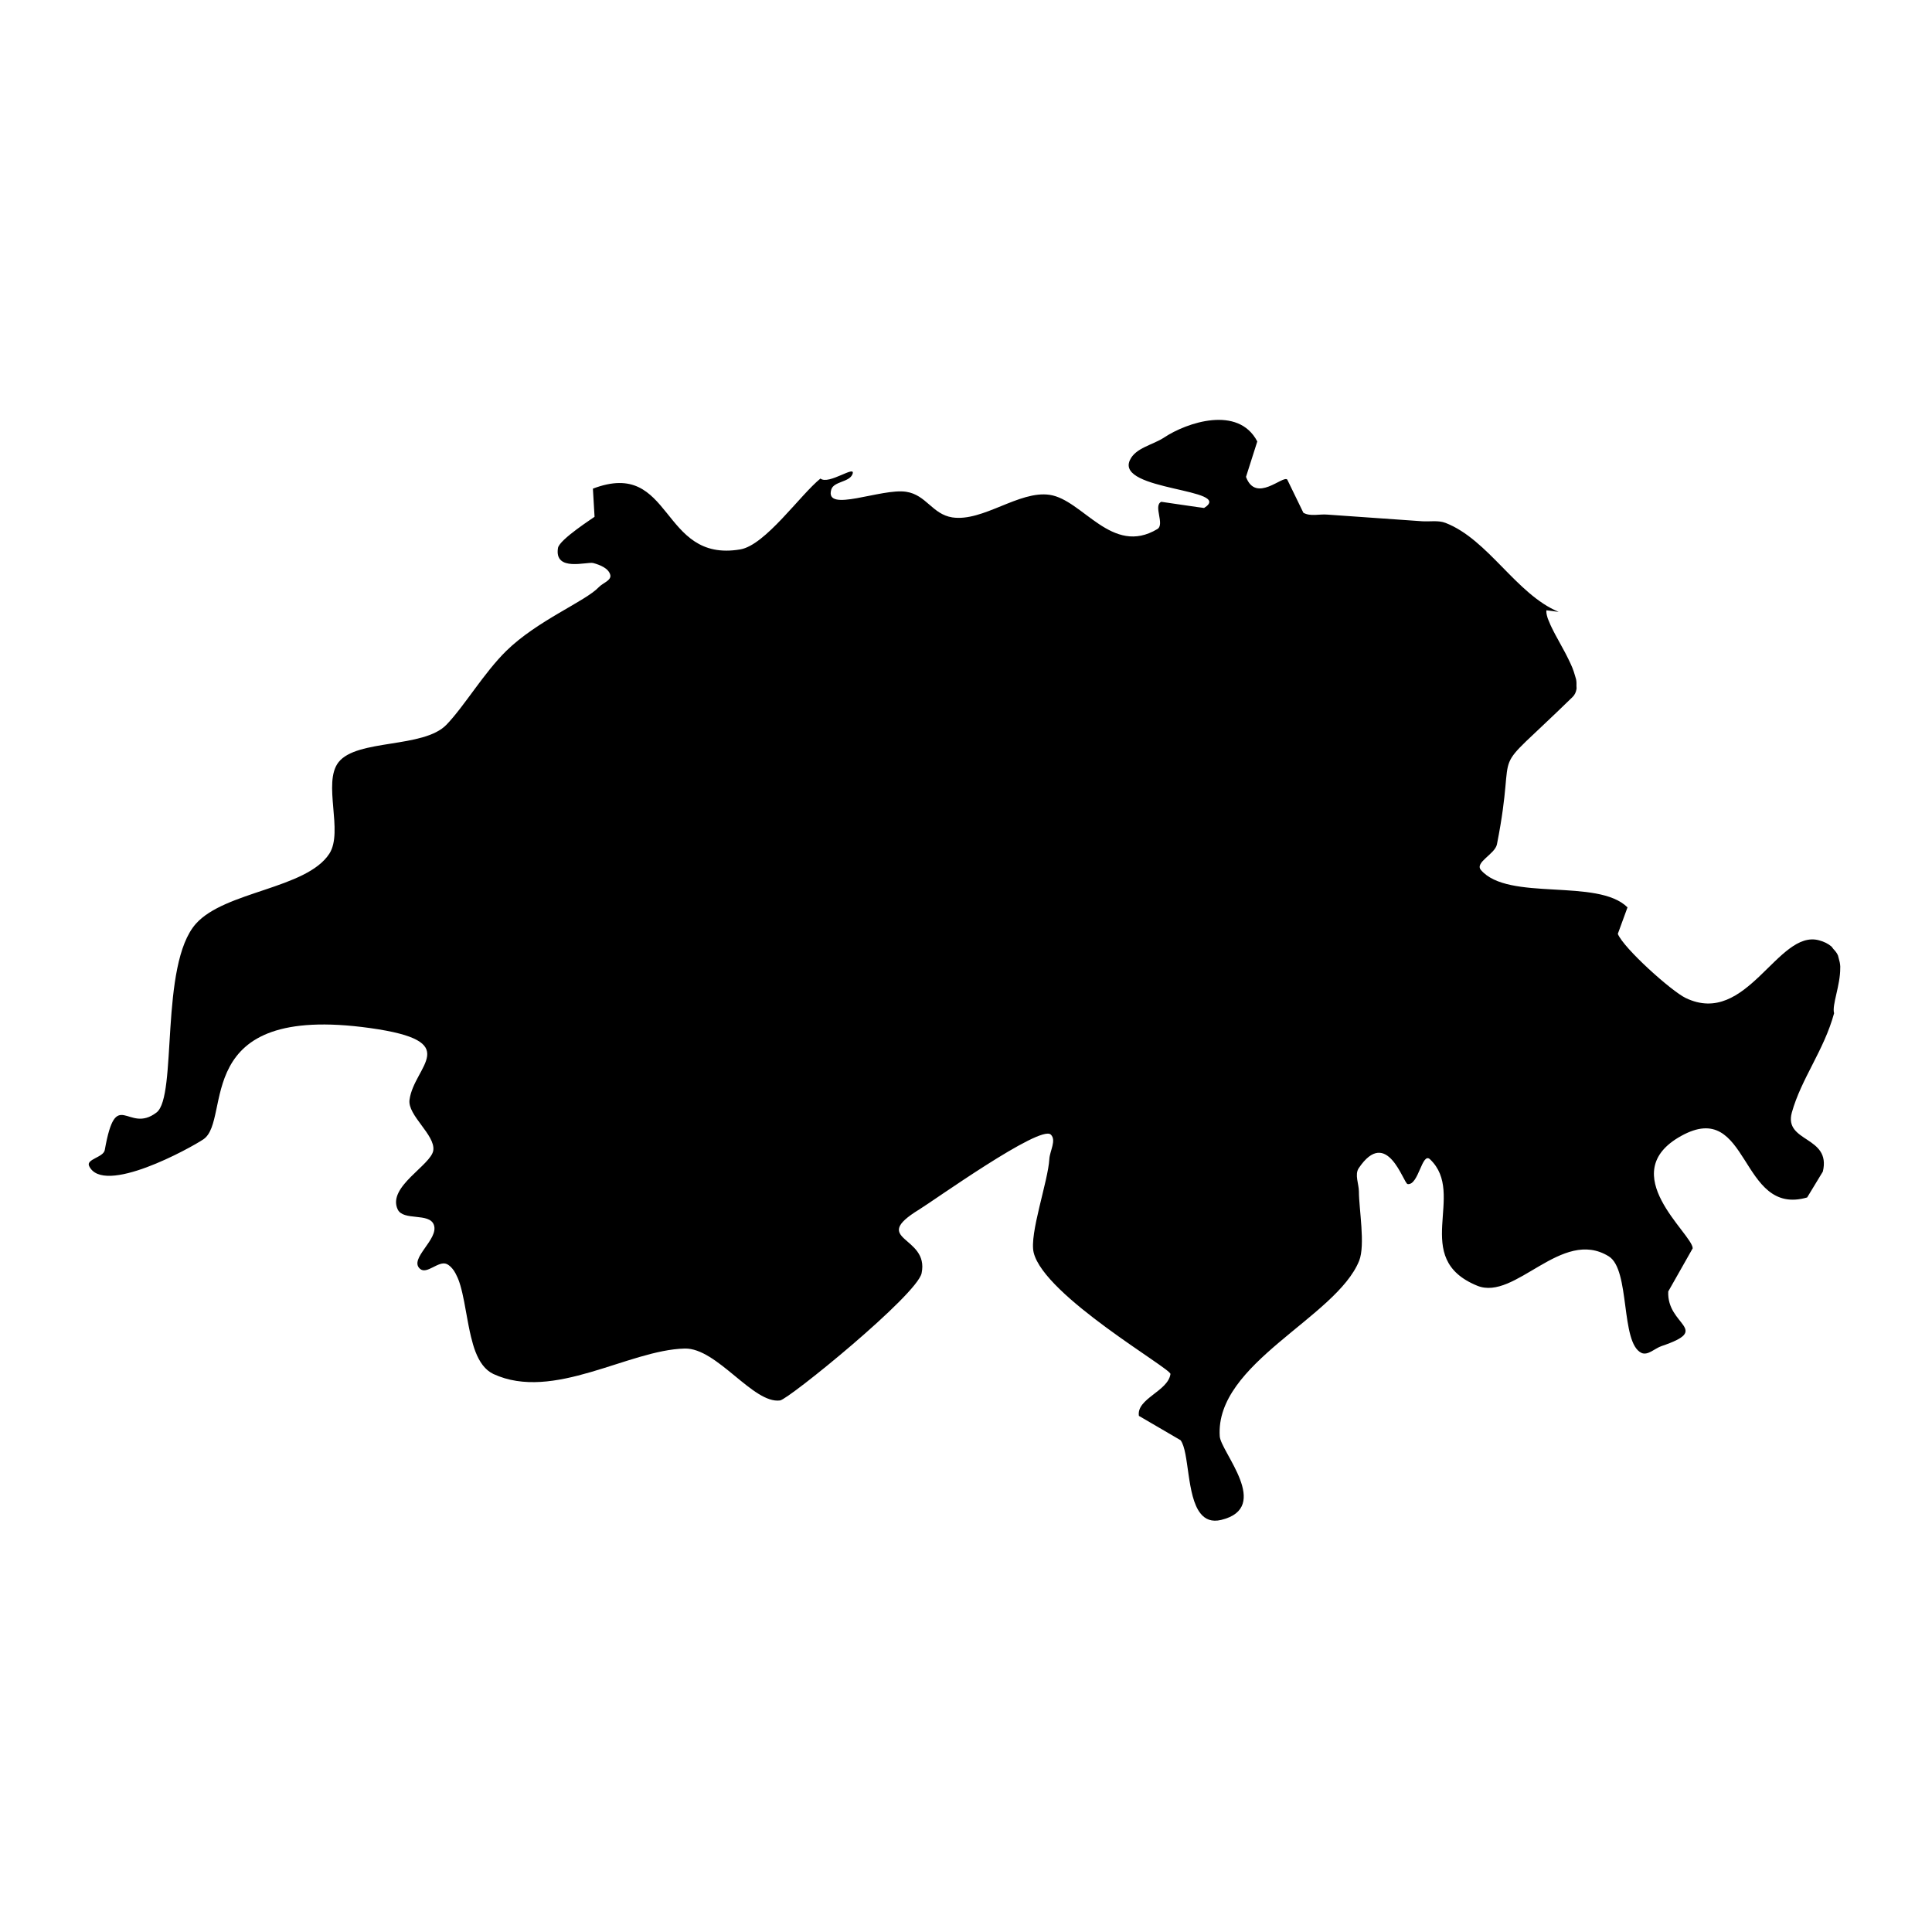 <?xml version="1.0" encoding="UTF-8"?>
<!-- Uploaded to: SVG Repo, www.svgrepo.com, Generator: SVG Repo Mixer Tools -->
<svg fill="#000000" width="800px" height="800px" version="1.1" viewBox="144 144 512 512" xmlns="http://www.w3.org/2000/svg">
 <path d="m631.68 400.49c0-0.09 0.02-0.188 0.012-0.309-0.031-0.805-0.215-1.559-0.434-2.301-0.082-0.238-0.102-0.465-0.176-0.672-0.277-0.672-0.746-1.211-1.25-1.754-0.195-0.215-0.297-0.473-0.527-0.66-0.816-0.68-1.859-1.238-3.238-1.602-10.965-2.984-19.121 23.094-35.355 15.281-3.809-1.848-16.383-13.125-17.977-16.984l2.57-7.027c-7.898-7.848-31.605-1.484-38.84-9.898-1.723-2.023 3.719-4.191 4.242-6.816 5.793-29.312-3.699-15.863 20.062-39.059 0.57-0.559 0.875-1.27 1.012-2.039 0.059-0.246 0-0.559 0-0.832 0.02-0.574 0.02-1.176-0.105-1.805-0.082-0.344-0.195-0.711-0.312-1.059-0.188-0.676-0.402-1.324-0.691-2.039-0.156-0.344-0.309-0.691-0.465-1.059-0.371-0.785-0.766-1.617-1.188-2.422-0.117-0.227-0.246-0.465-0.363-0.691-0.66-1.23-1.328-2.438-1.969-3.617-0.125-0.246-0.258-0.48-0.395-0.711-0.371-0.715-0.754-1.426-1.062-2.082-0.277-0.52-0.441-0.957-0.641-1.441-0.145-0.367-0.344-0.77-0.465-1.117 0-0.02-0.012-0.035-0.012-0.035l0.012-0.02c-0.246-0.75-0.383-1.441-0.309-1.984l3.25 0.422c-11.266-4.676-18.617-19.16-29.98-23.582-1.941-0.75-4.191-0.293-6.277-0.441-2.086-0.137-4.16-0.293-6.258-0.441-6.277-0.422-12.566-0.887-18.852-1.324-2.086-0.176-4.449 0.574-6.289-0.484l-4.273-8.793c-1.16-1.215-8.312 6.363-10.934-0.715l2.992-9.387c-5.059-9.672-18.727-4.996-24.652-1.074-3.059 2.039-7.637 2.731-9.129 6.062-3.719 8.172 27.945 7.461 19.68 12.637-0.031 0.039-11.316-1.633-11.336-1.633-2.231 1.004 1.023 6-1.062 7.234-12.035 7.211-19.711-7.769-28.527-9.082-8.105-1.188-17.652 7.195-25.789 5.984-5.324-0.832-6.898-5.984-12.242-6.793-6.531-1.02-21.723 5.754-19.84-0.594 0.66-2.191 4.769-1.906 5.613-4.062 1.039-2.656-6.262 2.926-8.488 1.152-5.379 4.348-14.609 17.672-21.25 18.777-21.355 3.617-17.738-24.219-39.047-16.102l0.438 7.461c-0.047 0.102-9.309 5.984-9.691 8.254-1.055 6.445 7.754 3.562 9.344 4 1.789 0.48 4.098 1.402 4.523 3.176 0.309 1.441-2.039 2.133-3.043 3.211-3.566 3.773-16.297 8.828-24.539 16.906-5.93 5.828-11.07 14.594-15.828 19.539-6.082 6.344-23.754 3.734-28.625 9.961-4.273 5.481 1.375 18.367-2.43 24.238-6.09 9.344-27.648 9.906-35.367 18.566-9.672 10.891-4.848 45.758-10.422 50.008-7.656 5.875-10.672-7.234-13.719 9.949-0.332 1.949-4.984 2.418-4.16 4.211 3.715 8.062 26.93-4.769 30.305-7.055 7.715-5.246-3.93-36.184 44.184-29.473 25.141 3.523 11.645 9.941 10.43 19.02-0.559 4.102 6.828 9.262 6.309 13.359-0.523 3.945-12.273 9.664-9.438 15.684 1.496 3.117 8.352 0.785 9.574 4.066 1.445 3.82-6.742 9.023-3.652 11.68 1.809 1.582 4.891-2.242 7.062-1.281 0.766 0.344 1.367 0.992 1.918 1.773 0.156 0.227 0.289 0.504 0.434 0.734 0.363 0.691 0.711 1.445 0.992 2.293 0.098 0.297 0.195 0.559 0.277 0.875 0.766 2.637 1.289 5.824 1.879 9.055 0.176 1.012 0.395 2.066 0.598 3.059 0.117 0.484 0.211 0.953 0.328 1.445 0.344 1.395 0.715 2.766 1.195 3.996 1.055 2.715 2.519 4.852 4.746 5.914 15.906 7.359 35.84-6.414 50.738-6.742 8.531-0.188 18.121 14.711 25.242 13.754 2.301-0.324 36.289-27.938 37.508-33.719 2.09-10.016-14.055-8.652-0.621-16.898 3.586-2.168 32.066-22.555 34.855-19.84 1.559 1.477-0.258 4.316-0.383 6.473-0.332 5.934-5.352 19.855-4.152 24.797 2.805 11.523 36.465 30.758 36.25 32.188-0.641 4.574-9.074 6.516-8.363 11.09l11.039 6.445c2.324 3.059 1.57 14.781 5.285 19.406 1.238 1.566 2.973 2.312 5.473 1.723 13.559-3.273-0.105-18.027-0.371-22.168-1.27-19.387 30.859-31.449 36.938-46.496 1.684-4.18-0.059-13.793-0.059-18.379-0.02-2.055-1.168-4.43-0.059-6.16 7.527-11.191 11.863 4.066 12.977 4.203 2.934 0.371 3.789-8.621 5.934-6.566 9.766 9.289-5.352 26.215 12.516 33.504 10.078 4.102 22.359-15.516 34.844-7.793 5.75 3.523 3.047 22.898 8.652 25.582 1.684 0.797 3.543-1.188 5.305-1.789 13.492-4.555 1.387-5.359 1.809-14.484 0-0.031 6.484-11.395 6.484-11.441-0.117-3.906-20.863-19.895-3.078-29.766 18.305-10.168 15.359 21.539 33.406 16.293l4.16-6.856c2.262-9.496-10.41-7.664-8.219-15.652 2.519-9.023 8.52-16.465 11.199-26.312-0.625-2.156 1.676-7.383 1.625-12.027z"/>
</svg>
